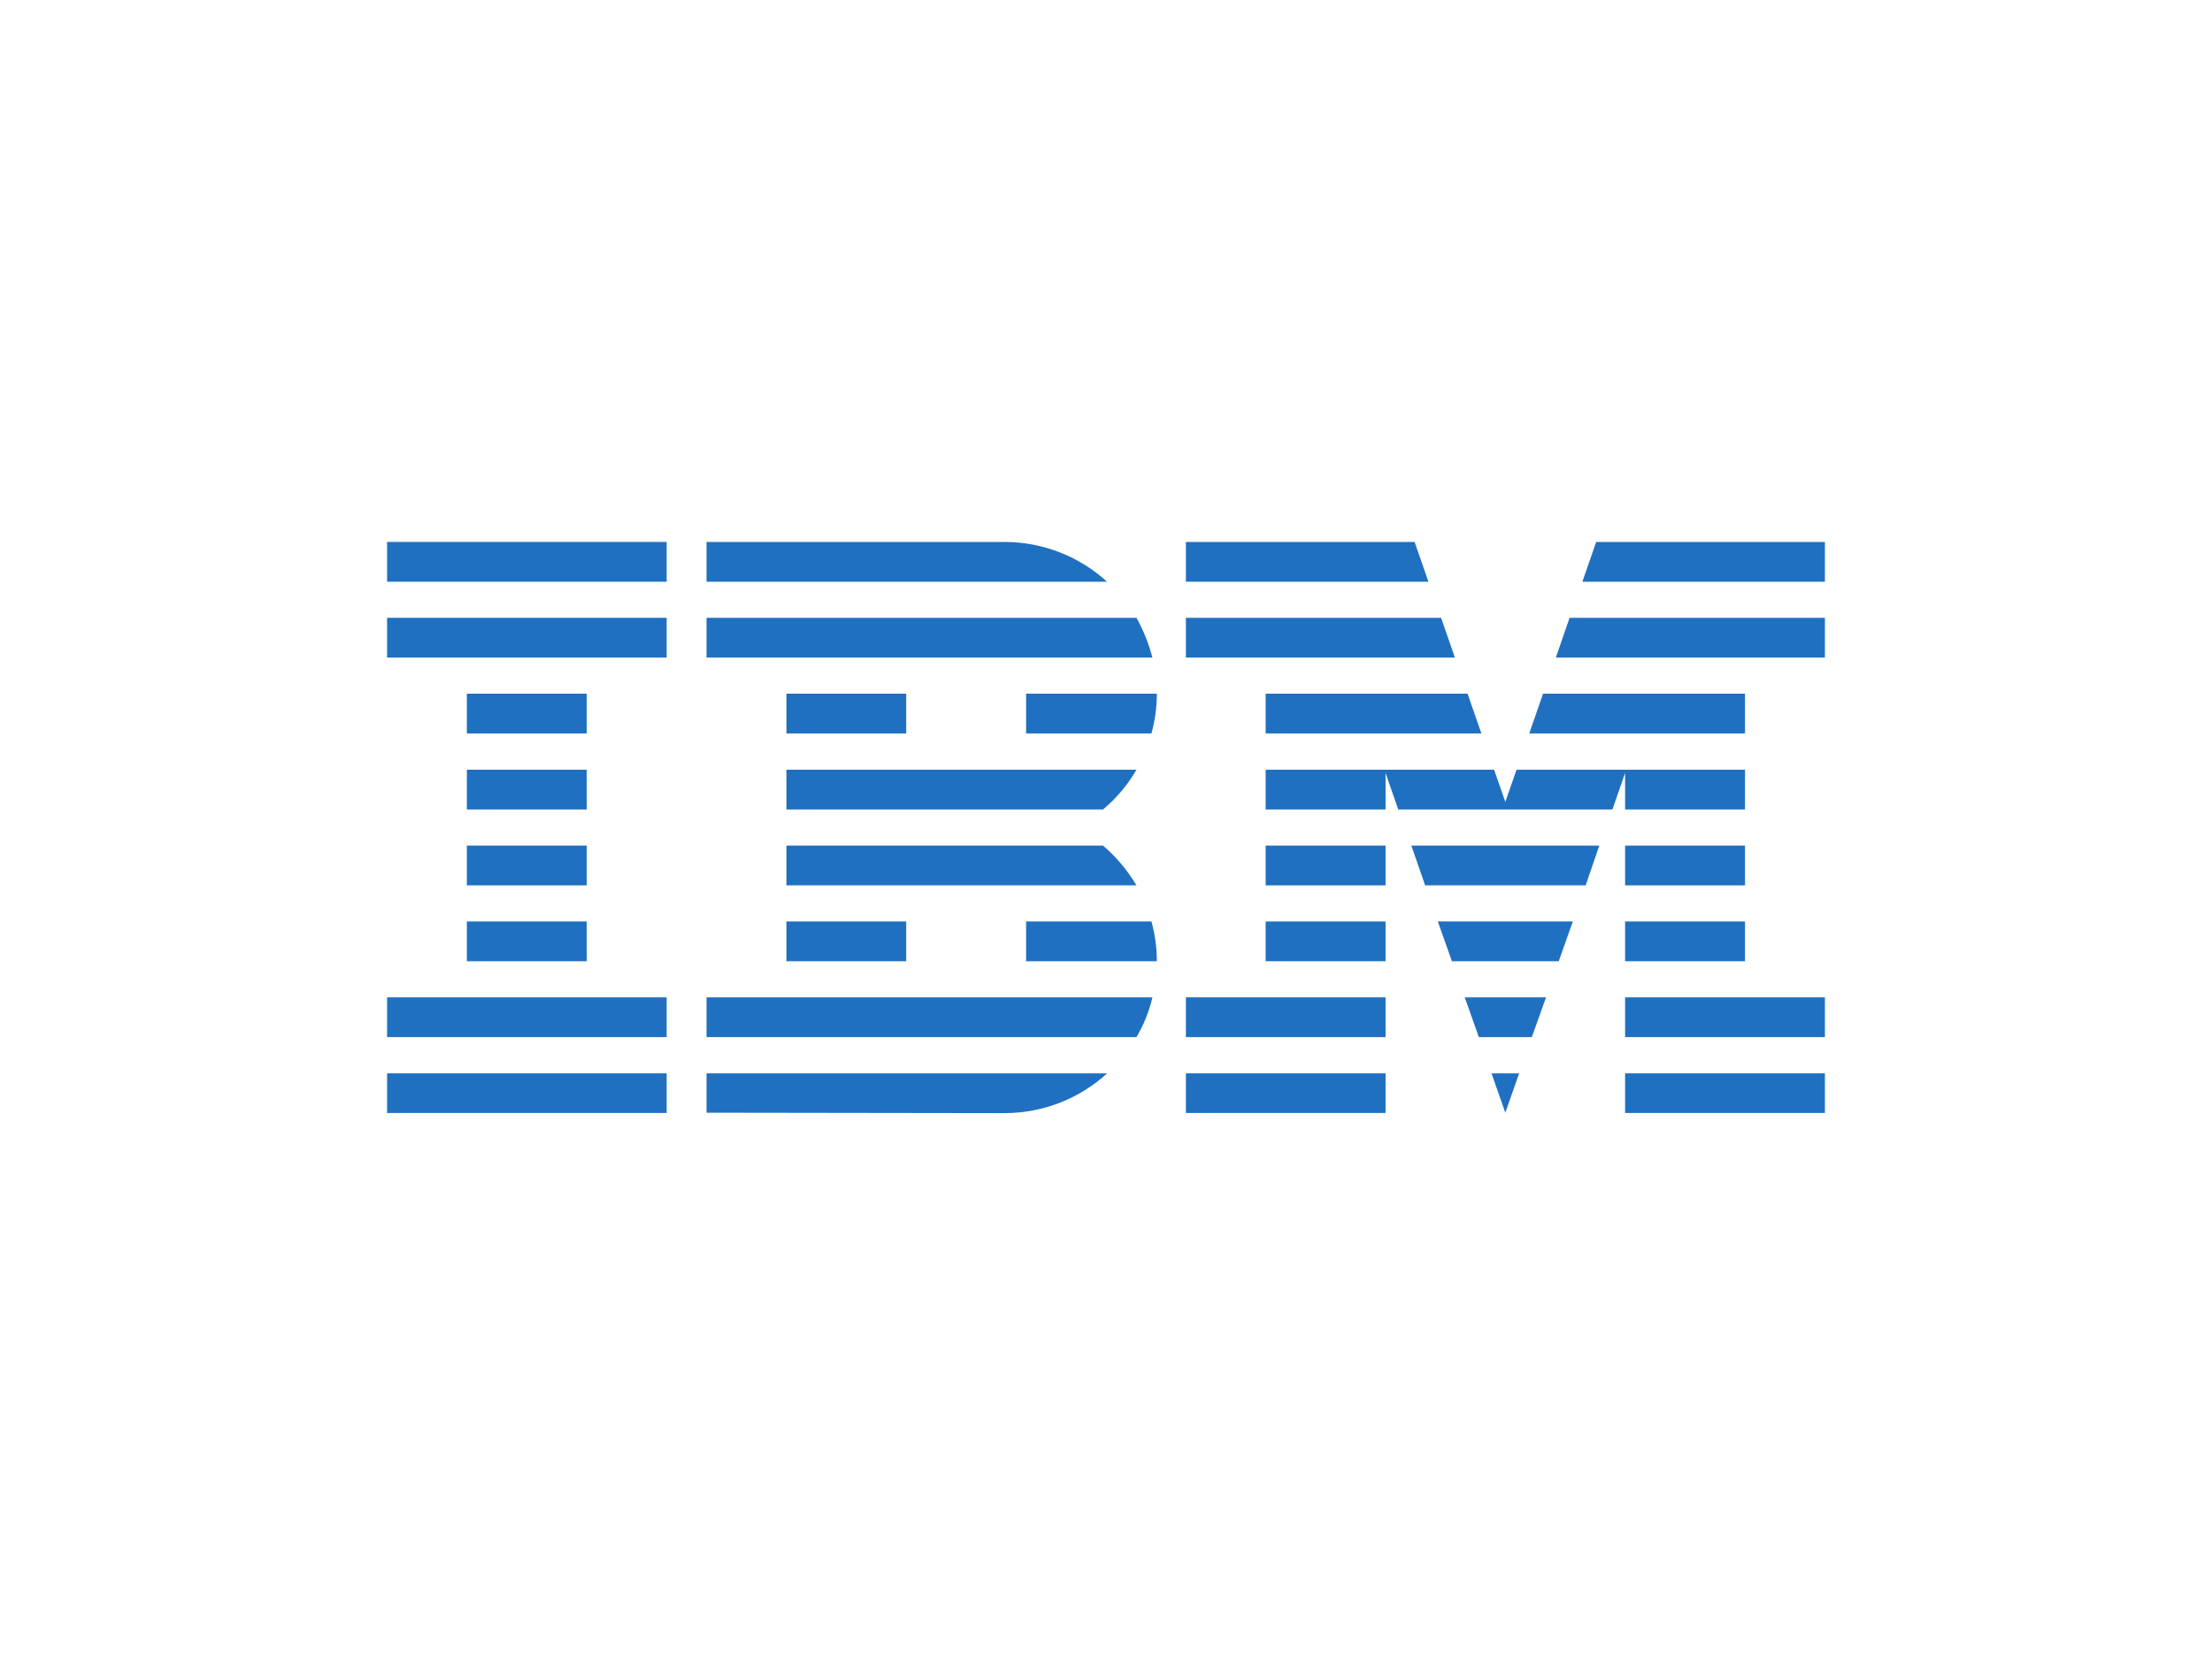 <?xml version="1.0" encoding="UTF-8"?> <svg xmlns="http://www.w3.org/2000/svg" width="400" height="300" viewBox="0 0 400 300" fill="none"><path d="M70 194.096H120.553V201.262H70V194.096Z" fill="#1F70C1"></path><path d="M70 180.35H120.553V187.541H70V180.35Z" fill="#1F70C1"></path><path d="M84.422 166.629H106.105V173.821H84.422V166.629Z" fill="#1F70C1"></path><path d="M84.422 152.908H106.105V160.1H84.422V152.908Z" fill="#1F70C1"></path><path d="M84.422 139.188H106.105V146.379H84.422V139.188Z" fill="#1F70C1"></path><path d="M84.422 125.44H106.105V132.632H84.422V125.44Z" fill="#1F70C1"></path><path d="M120.553 111.72H70V118.912H120.553V111.72Z" fill="#1F70C1"></path><path d="M120.553 98H70V105.192H120.553V98Z" fill="#1F70C1"></path><path d="M127.763 187.541H205.511C206.824 185.322 207.803 182.899 208.395 180.349H127.763V187.541Z" fill="#1F70C1"></path><path d="M199.459 152.908H142.211V160.1H205.511C203.863 157.345 201.828 154.922 199.459 152.908Z" fill="#1F70C1"></path><path d="M142.211 139.188V146.379H199.459C201.88 144.365 203.914 141.942 205.511 139.188H142.211Z" fill="#1F70C1"></path><path d="M205.511 111.72H127.763V118.912H208.395C207.726 116.362 206.747 113.939 205.511 111.72Z" fill="#1F70C1"></path><path d="M181.613 98H127.763V105.192H200.18C195.339 100.754 188.772 98 181.613 98Z" fill="#1F70C1"></path><path d="M163.869 125.44H142.211V132.632H163.869V125.44Z" fill="#1F70C1"></path><path d="M185.553 132.632H208.215C208.859 130.337 209.194 127.914 209.194 125.44H185.553V132.632Z" fill="#1F70C1"></path><path d="M142.211 166.629H163.869V173.821H142.211V166.629Z" fill="#1F70C1"></path><path d="M185.553 166.629V173.821H209.194C209.194 171.347 208.859 168.924 208.215 166.629H185.553Z" fill="#1F70C1"></path><path d="M127.763 201.211L181.613 201.288C188.823 201.288 195.339 198.533 200.206 194.096H127.763V201.211Z" fill="#1F70C1"></path><path d="M214.447 194.096H250.553V201.262H214.447V194.096Z" fill="#1F70C1"></path><path d="M214.447 180.35H250.553V187.541H214.447V180.35Z" fill="#1F70C1"></path><path d="M228.869 166.629H250.553V173.821H228.869V166.629Z" fill="#1F70C1"></path><path d="M228.869 152.908H250.553V160.1H228.869V152.908Z" fill="#1F70C1"></path><path d="M260.596 111.72H214.447V118.912H263.094L260.596 111.72Z" fill="#1F70C1"></path><path d="M255.806 98H214.447V105.192H258.304L255.806 98Z" fill="#1F70C1"></path><path d="M293.869 194.096H330V201.262H293.869V194.096Z" fill="#1F70C1"></path><path d="M293.869 180.35H330V187.541H293.869V180.35Z" fill="#1F70C1"></path><path d="M293.869 166.629H315.553V173.821H293.869V166.629Z" fill="#1F70C1"></path><path d="M293.869 152.908H315.553V160.1H293.869V152.908Z" fill="#1F70C1"></path><path d="M293.869 146.379H315.553V139.188H293.869H274.245L272.211 145.002L270.176 139.188H250.553H228.869V146.379H250.553V139.774L252.845 146.379H291.577L293.869 139.774V146.379Z" fill="#1F70C1"></path><path d="M315.553 125.44H279.035L276.537 132.632H315.553V125.44Z" fill="#1F70C1"></path><path d="M288.641 98L286.143 105.192H330V98H288.641Z" fill="#1F70C1"></path><path d="M272.211 201.211L274.709 194.096H269.713L272.211 201.211Z" fill="#1F70C1"></path><path d="M267.421 187.541H277.001L279.576 180.35H264.871L267.421 187.541Z" fill="#1F70C1"></path><path d="M262.553 173.821H281.868L284.418 166.629H260.004L262.553 173.821Z" fill="#1F70C1"></path><path d="M257.712 160.1H286.735L289.207 152.908H255.214L257.712 160.1Z" fill="#1F70C1"></path><path d="M228.869 132.632H267.884L265.386 125.44H228.869V132.632Z" fill="#1F70C1"></path><path d="M281.353 118.912H330V111.72H283.825L281.353 118.912Z" fill="#1F70C1"></path></svg> 